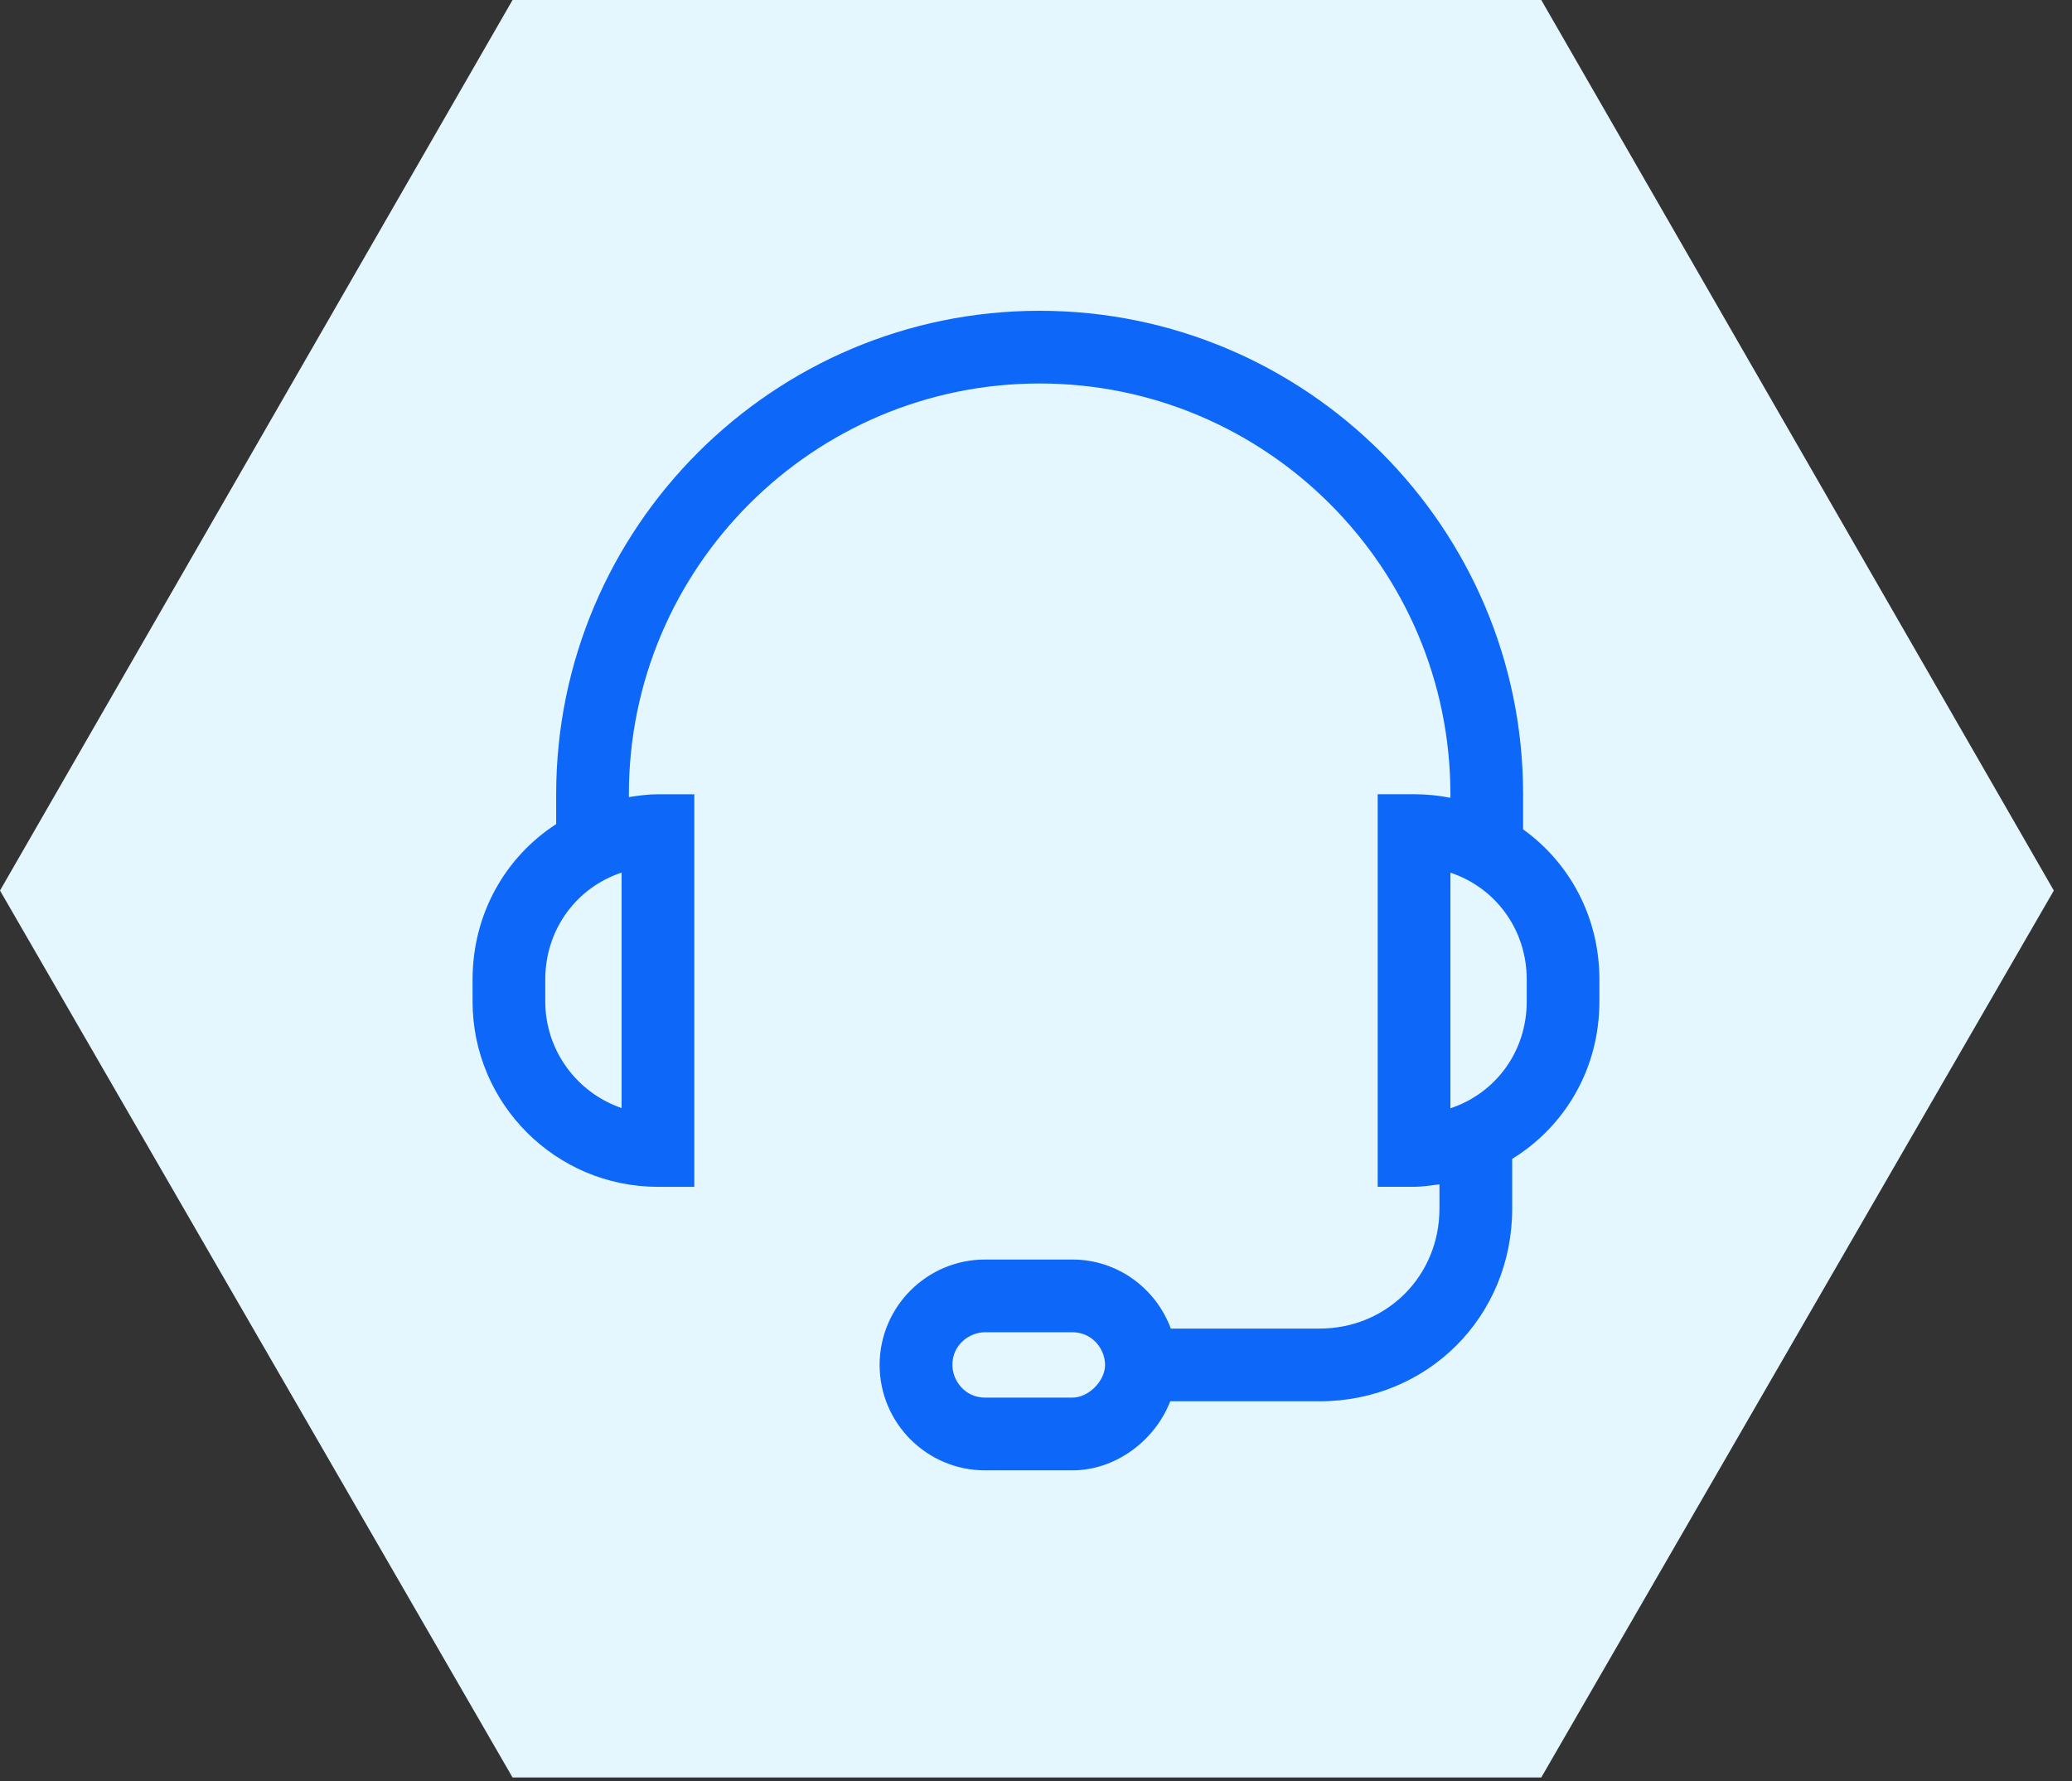 <?xml version="1.0" encoding="utf-8"?>
<!-- Generator: Adobe Illustrator 16.0.0, SVG Export Plug-In . SVG Version: 6.00 Build 0)  -->
<!DOCTYPE svg PUBLIC "-//W3C//DTD SVG 1.1//EN" "http://www.w3.org/Graphics/SVG/1.1/DTD/svg11.dtd">
<svg version="1.1" id="Layer_1" xmlns="http://www.w3.org/2000/svg" xmlns:xlink="http://www.w3.org/1999/xlink" x="0px" y="0px"
	 width="57px" height="49px" viewBox="0 0 57 49" enable-background="new 0 0 57 49" xml:space="preserve">
<rect x="0" y="0" width="57" height="49" fill="#333333" stroke="none"/>
<path fill="#E4F7FF" d="M42.4,0H14.1L0,24.5l14.1,24.4h28.3l14.1-24.4L42.4,0z"/>
<path fill="#0D67F9" d="M41.9,22.816V21.85c0-7.333-5.967-13.3-13.3-13.3c-7.333,0-13.3,5.966-13.3,13.3v0.822
	c-1.392,0.901-2.3,2.462-2.3,4.279v0.6c0,2.813,2.288,5.1,5.1,5.1h1V21.851h-1c-0.275,0-0.538,0.038-0.8,0.078V21.85
	c0-6.231,5.069-11.3,11.3-11.3c6.23,0,11.3,5.069,11.3,11.3v0.098c-0.324-0.063-0.656-0.098-1-0.098h-1v10.8h1
	c0.24,0,0.469-0.039,0.699-0.068v0.668c0,1.852-1.449,3.301-3.3,3.301h-4.09c-0.408-1.105-1.465-1.9-2.711-1.9h-2.4
	c-1.599,0-2.9,1.302-2.9,2.9c0,1.6,1.301,2.9,2.9,2.9h2.4c1.194,0,2.271-0.816,2.696-1.9H36.3c2.972,0,5.3-2.328,5.3-5.301v-1.368
	c1.446-0.891,2.399-2.474,2.399-4.331v-0.6C44,25.225,43.176,23.734,41.9,22.816z M17.1,30.484c-1.22-0.418-2.1-1.575-2.1-2.936
	v-0.6c0-1.387,0.867-2.534,2.1-2.942V30.484z M29.5,38.45h-2.4c-0.556,0-0.9-0.468-0.9-0.9c0-0.556,0.467-0.899,0.9-0.899h2.4
	c0.555,0,0.9,0.468,0.9,0.899C30.4,37.996,29.945,38.45,29.5,38.45z M42,27.55c0,1.388-0.867,2.533-2.1,2.94v-6.482
	c1.231,0.408,2.1,1.555,2.1,2.942V27.55z"/>
</svg>
